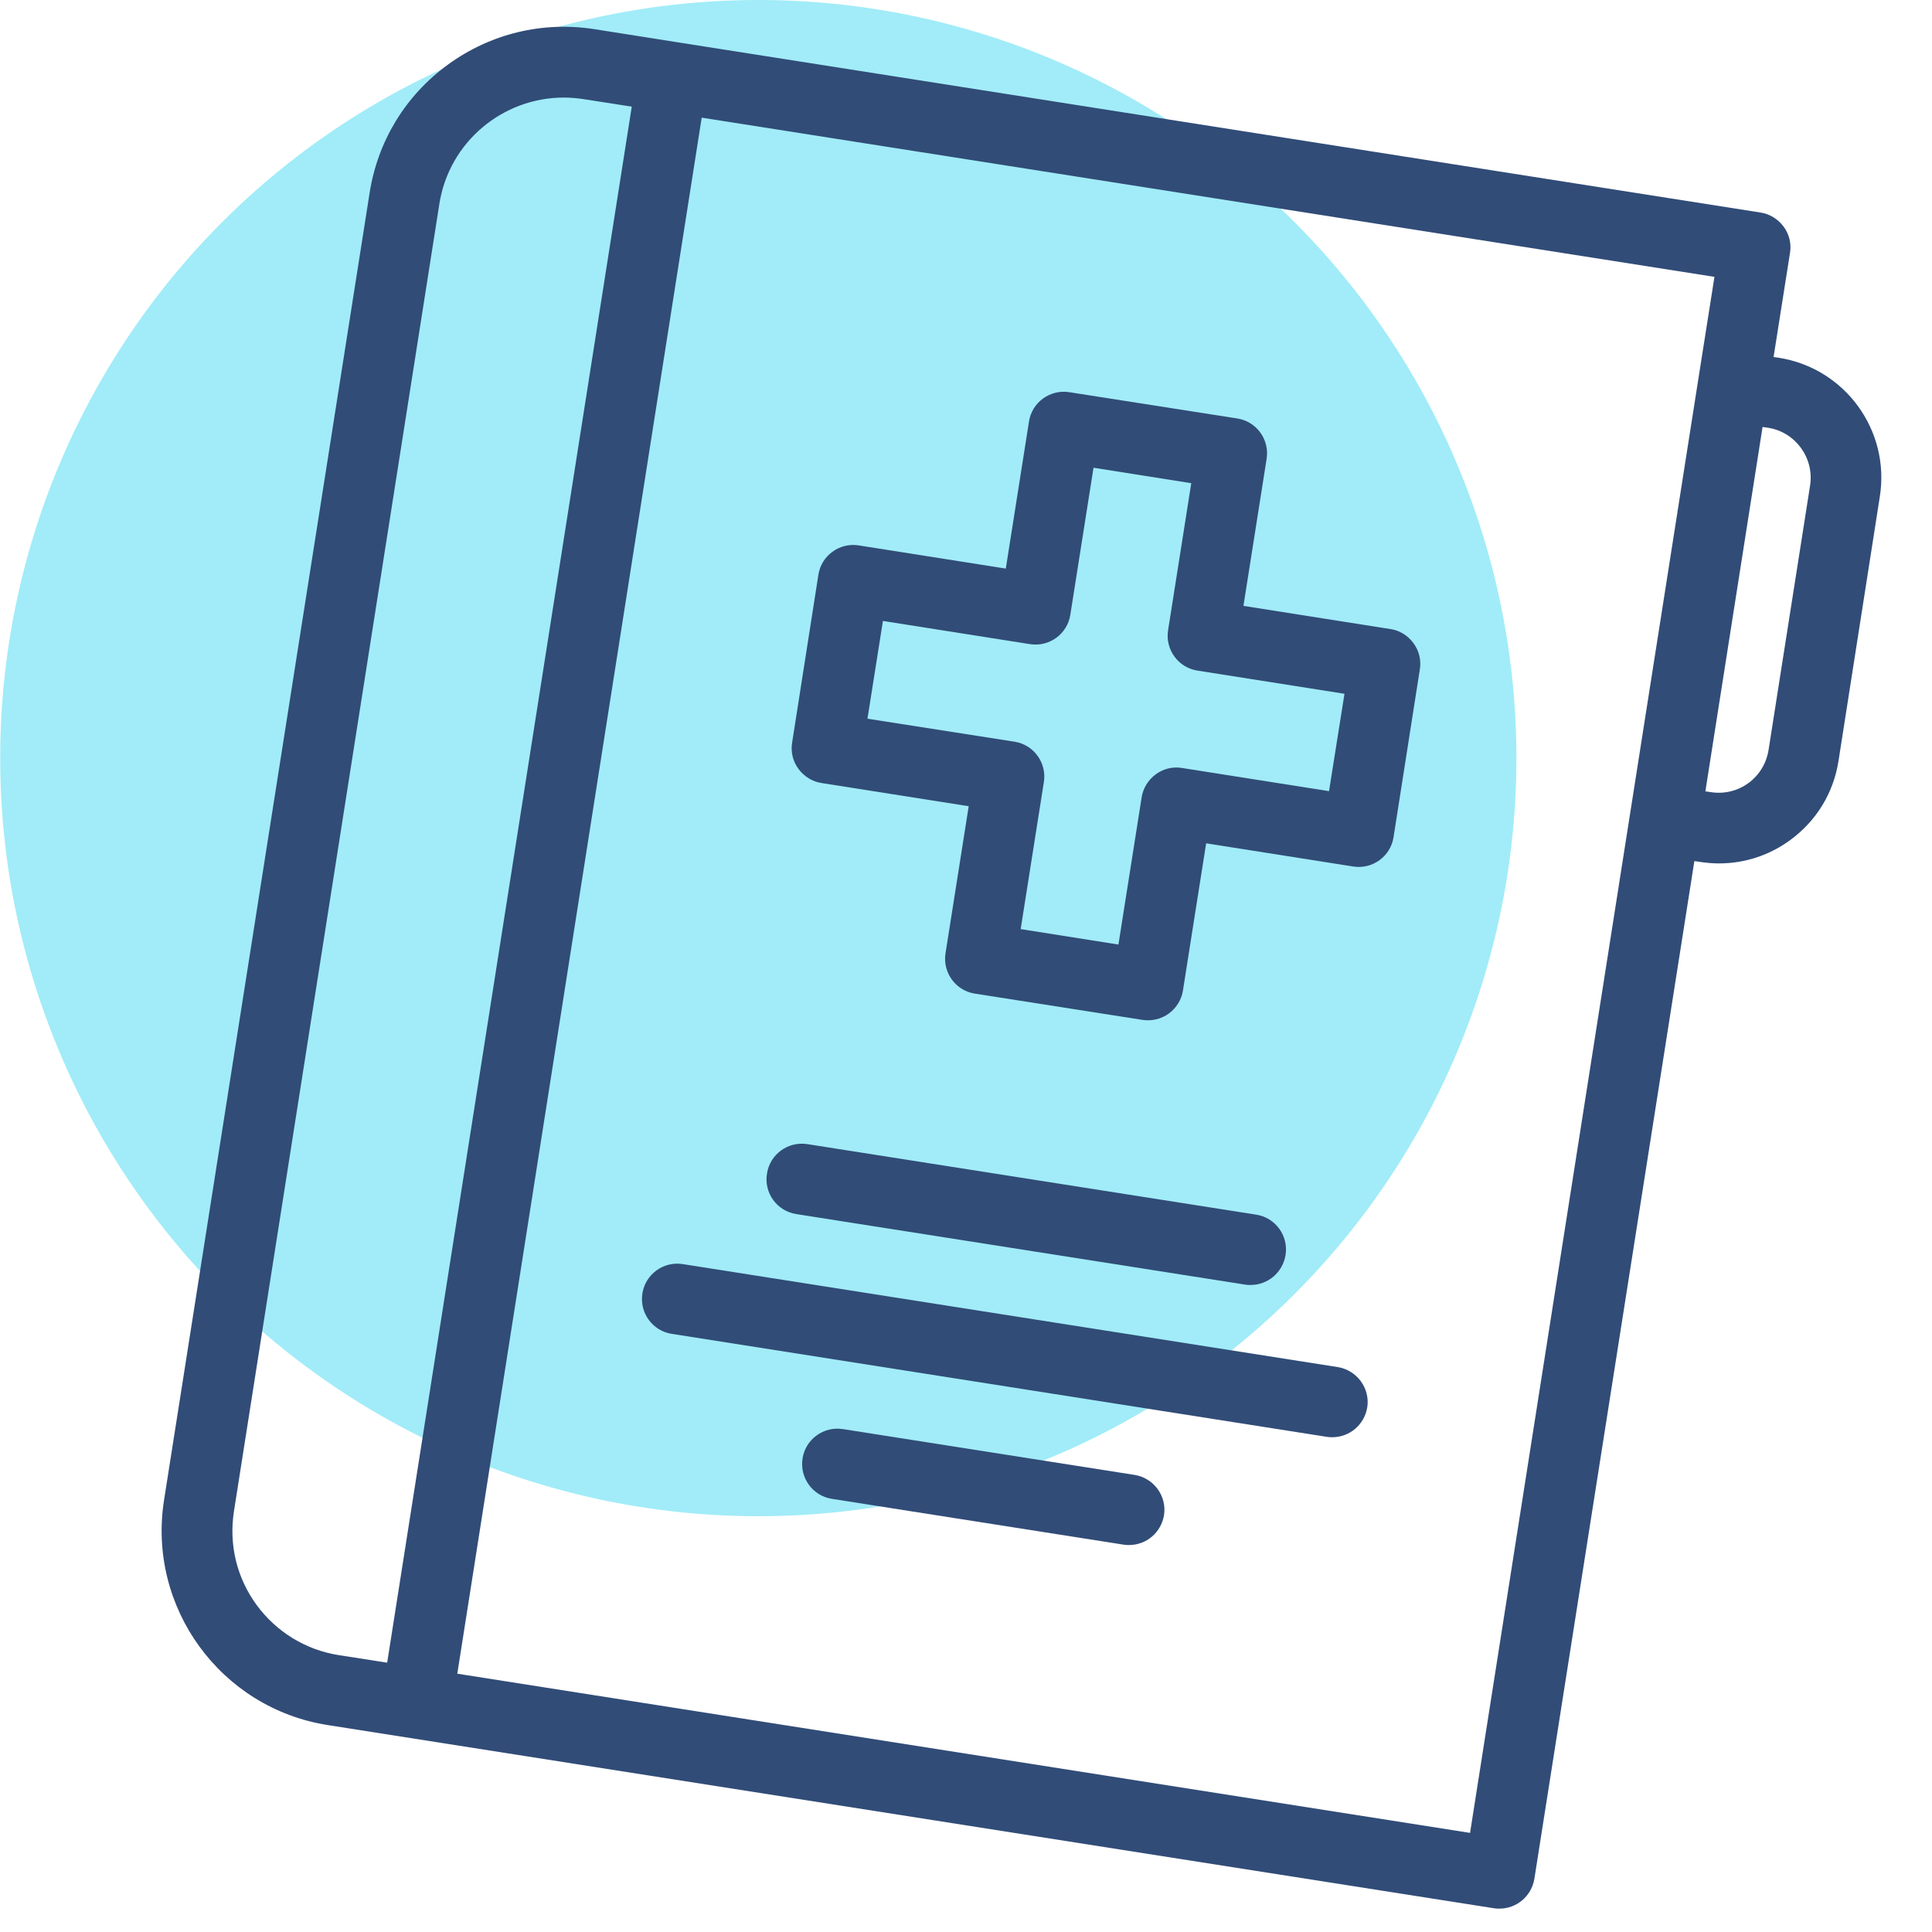 <?xml version="1.0" encoding="UTF-8"?> <!-- Generator: Adobe Illustrator 24.0.2, SVG Export Plug-In . SVG Version: 6.00 Build 0) --> <svg xmlns="http://www.w3.org/2000/svg" xmlns:xlink="http://www.w3.org/1999/xlink" id="Слой_1" x="0px" y="0px" viewBox="0 0 1000 1000" style="enable-background:new 0 0 1000 1000;" xml:space="preserve"> <style type="text/css"> .st0{fill:#A1ECF8;} .st1{fill:#314C77;} </style> <circle class="st0" cx="392.5" cy="392.4" r="392.4"></circle> <g> <path class="st1" d="M719.7,325.6l-76.1-12l12-76.1c1.6-10-5.3-19.4-15.2-20.9L553.5,203c-10-1.6-19.4,5.3-20.9,15.2l-12,76.1 l-76.1-12c-10-1.6-19.4,5.3-20.9,15.2L410,384.4c-0.8,4.8,0.4,9.7,3.3,13.6c2.9,3.9,7.2,6.6,12,7.3l76.1,12l-12,76.1 c-1.6,10,5.3,19.4,15.2,20.9l86.8,13.6c0.9,0.1,1.9,0.2,2.8,0.2c3.8,0,7.6-1.2,10.8-3.5c3.9-2.9,6.6-7.2,7.3-12l12-76.1l76.1,12 c10,1.6,19.4-5.3,20.9-15.2l13.6-86.8c0.8-4.8-0.4-9.7-3.3-13.6C728.8,329,724.5,326.3,719.7,325.6z M687.9,409.5l-76.1-12 c-4.8-0.8-9.7,0.4-13.6,3.3c-3.9,2.9-6.6,7.2-7.3,12l-12,76.1l-50.6-8l12-76.1c1.6-10-5.3-19.4-15.2-20.9L449,372l8-50.6l76.1,12 c10,1.6,19.4-5.3,20.9-15.2l12-76.1l50.6,8l-12,76.1c-1.6,10,5.3,19.4,15.2,20.9l76.1,12L687.9,409.5z"></path> <path class="st1" d="M412.1,628.4l232.3,36.5c1,0.2,1.9,0.2,2.9,0.2c8.9,0,16.6-6.4,18.1-15.5c1.6-10-5.3-19.4-15.2-20.9 l-232.3-36.5c-10-1.6-19.4,5.3-20.9,15.2C395.3,617.4,402.1,626.8,412.1,628.4z"></path> <path class="st1" d="M587.2,763.4l-150.9-23.7c-10-1.6-19.4,5.3-20.9,15.2c-1.6,10,5.3,19.4,15.2,20.9l150.9,23.7 c1,0.2,1.9,0.2,2.9,0.2c8.9,0,16.6-6.4,18.1-15.5C604,774.3,597.2,765,587.2,763.4z"></path> <path class="st1" d="M692.4,707.6l-339-53.3c-10-1.6-19.4,5.3-20.9,15.2c-1.6,10,5.3,19.4,15.2,20.9l339,53.3 c1,0.2,1.9,0.2,2.9,0.2c8.9,0,16.6-6.4,18.1-15.5C709.2,718.6,702.4,709.2,692.4,707.6z"></path> <path class="st1" d="M920.8,185.2l-2.8-0.4l8.5-53.9c0.8-4.8-0.4-9.7-3.3-13.6c-2.9-3.9-7.2-6.6-12-7.3L350.8,21.9c0,0,0,0,0,0 s0,0,0,0l-43.1-6.8c-26.9-4.2-53.8,2.3-75.8,18.3S195.5,73,191.3,99.9L84.9,776.5c-8.7,55.5,29.3,107.7,84.8,116.4l603.5,94.8 c1,0.2,1.9,0.2,2.9,0.2c8.9,0,16.6-6.4,18.1-15.5L877,445.7l2.8,0.4c3.3,0.5,6.6,0.8,9.9,0.8c13.2,0,26-4.1,36.8-12 c13.6-9.9,22.5-24.4,25.1-41L973,257C978.4,222.8,955,190.6,920.8,185.2z M132.8,830.7c-10.3-14.1-14.4-31.3-11.7-48.5l106.3-676.6 c5-32.1,32.8-55.1,64.4-55.1c3.4,0,6.7,0.3,10.2,0.8l25,3.9L200.4,860.6l-25-3.9C158.2,854,143.1,844.7,132.8,830.7z M760.9,948.7 l-524.2-82.4L363.2,60.9l524.2,82.4l-8.5,53.9c0,0,0,0,0,0s0,0,0,0L760.9,948.7z M936.9,251.3l-21.5,136.9 c-1.1,6.9-4.8,13-10.4,17.1c-5.6,4.1-12.6,5.8-19.5,4.7l-2.8-0.4l29.6-188.6l2.8,0.4C929.3,223.6,939.1,237,936.9,251.3z"></path> </g> </svg> 